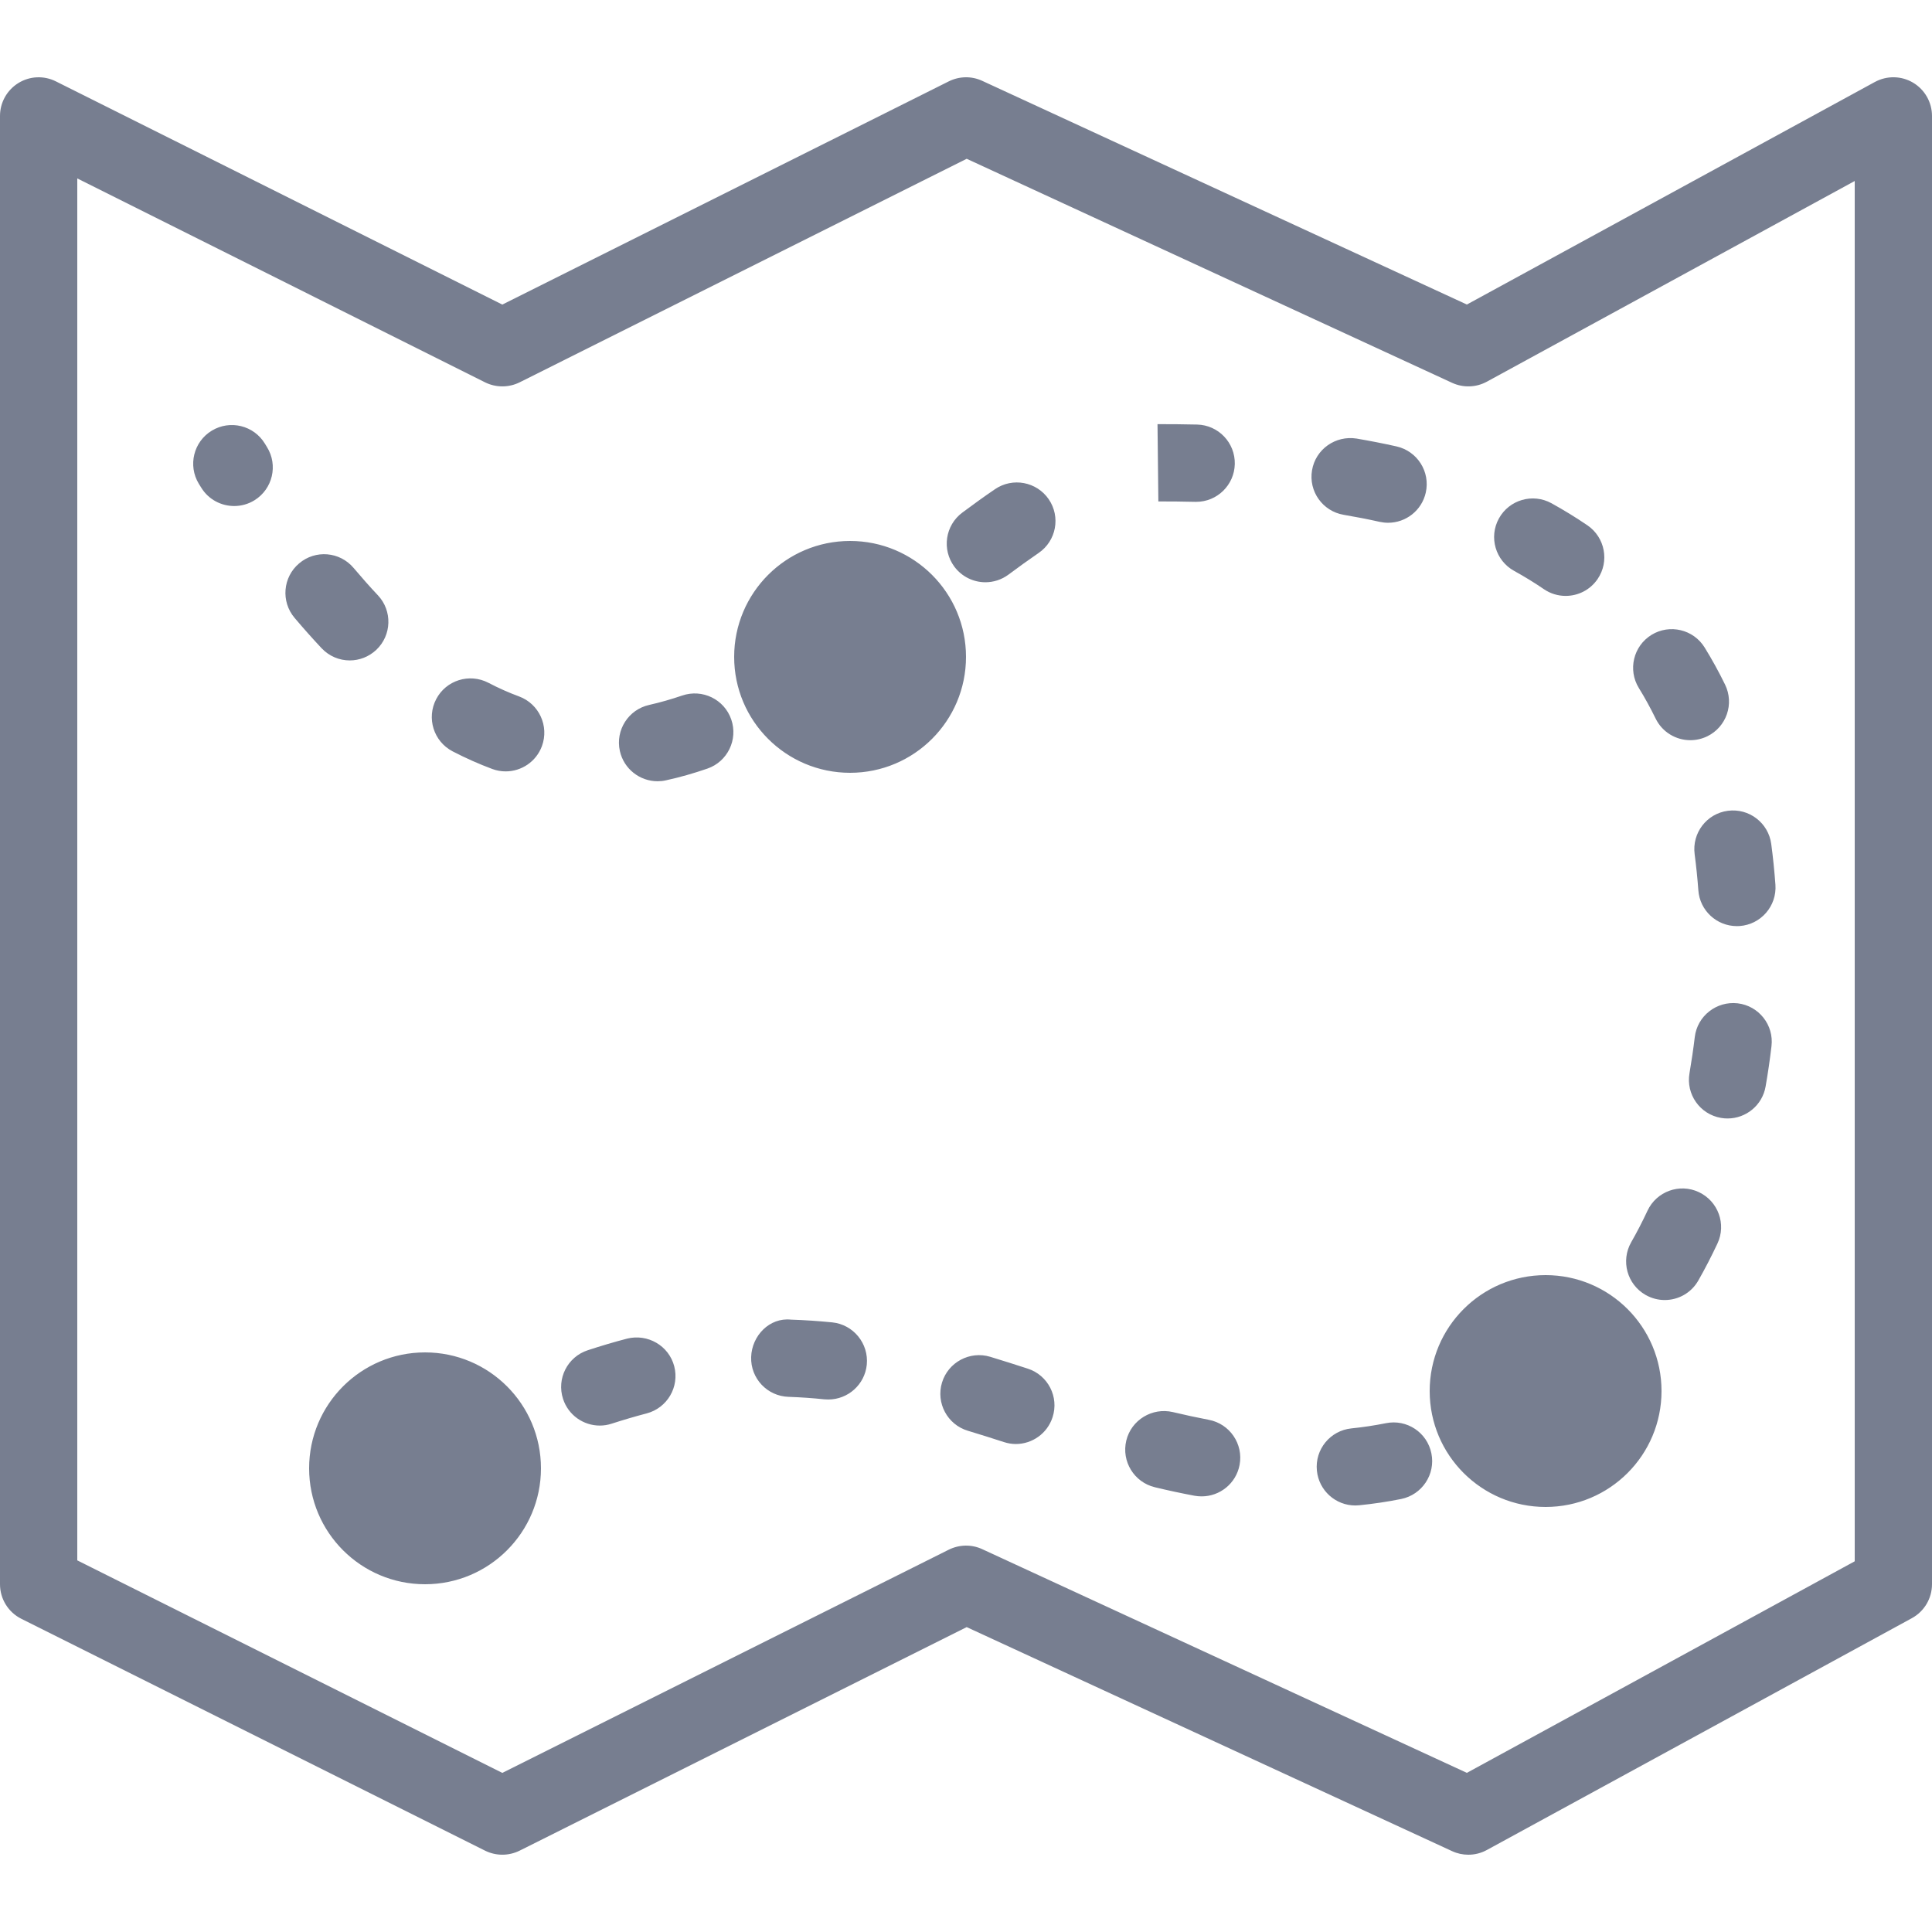 <svg width="48" height="48" viewBox="0 0 48 48" fill="none" xmlns="http://www.w3.org/2000/svg">
<path fill-rule="evenodd" clip-rule="evenodd" d="M1.92 38.767L12.48 44.047L23.571 38.502C23.833 38.372 24.139 38.366 24.402 38.488L36.444 44.046L46.08 38.79V4.497L36.94 9.483C36.674 9.628 36.353 9.638 36.079 9.512L24.017 3.945L12.91 9.499C12.64 9.633 12.321 9.633 12.051 9.499L1.92 4.433V38.767ZM36.48 46.08C36.343 46.08 36.206 46.051 36.079 45.992L24.017 40.425L12.91 45.979C12.64 46.113 12.321 46.113 12.051 45.979L0.531 40.219C0.205 40.056 0 39.724 0 39.36V2.88C0 2.547 0.173 2.239 0.455 2.064C0.738 1.888 1.092 1.873 1.389 2.022L12.48 7.567L23.571 2.022C23.833 1.891 24.139 1.886 24.402 2.008L36.444 7.566L46.58 2.037C46.878 1.875 47.239 1.881 47.53 2.054C47.821 2.227 48 2.542 48 2.88V39.36C48 39.711 47.808 40.035 47.5 40.203L36.94 45.963C36.798 46.041 36.639 46.08 36.48 46.08ZM29.719 12.468H29.696C29.382 12.46 29.077 12.458 28.779 12.458L28.758 10.538C29.084 10.538 29.41 10.54 29.741 10.548C30.271 10.56 30.69 11 30.678 11.53C30.666 12.052 30.239 12.468 29.719 12.468ZM34.487 12.988C34.418 12.988 34.347 12.98 34.277 12.965C33.979 12.898 33.681 12.841 33.382 12.79C32.86 12.701 32.508 12.206 32.597 11.684C32.685 11.161 33.179 10.814 33.704 10.896C34.036 10.953 34.366 11.017 34.696 11.091C35.214 11.208 35.539 11.721 35.423 12.238C35.323 12.685 34.927 12.988 34.487 12.988ZM24.482 14.466C24.189 14.466 23.899 14.331 23.711 14.079C23.395 13.652 23.483 13.052 23.909 12.735C24.182 12.531 24.453 12.336 24.72 12.154C25.159 11.854 25.756 11.968 26.055 12.403C26.355 12.841 26.243 13.438 25.805 13.738C25.558 13.908 25.308 14.087 25.054 14.277C24.882 14.404 24.681 14.466 24.482 14.466ZM38.898 14.805C38.712 14.805 38.523 14.751 38.358 14.638C38.118 14.474 37.871 14.323 37.619 14.184C37.154 13.928 36.984 13.345 37.24 12.881C37.496 12.416 38.079 12.248 38.544 12.502C38.85 12.671 39.149 12.854 39.44 13.052C39.877 13.351 39.991 13.948 39.692 14.386C39.506 14.659 39.205 14.805 38.898 14.805ZM8.689 16.408C8.434 16.408 8.179 16.306 7.989 16.104C7.767 15.867 7.543 15.616 7.318 15.35C6.976 14.945 7.026 14.339 7.432 13.997C7.836 13.653 8.442 13.704 8.785 14.11C8.988 14.35 9.188 14.577 9.389 14.79C9.752 15.176 9.733 15.784 9.347 16.147C9.161 16.321 8.925 16.408 8.689 16.408ZM41.996 18.39C41.641 18.39 41.299 18.192 41.133 17.851C41.004 17.587 40.865 17.334 40.717 17.094C40.439 16.644 40.579 16.052 41.031 15.773C41.483 15.496 42.074 15.637 42.352 16.088C42.532 16.38 42.702 16.687 42.859 17.009C43.092 17.487 42.893 18.061 42.417 18.293C42.28 18.359 42.137 18.39 41.996 18.39ZM12.563 19.165C12.453 19.165 12.34 19.146 12.23 19.105C11.9 18.982 11.568 18.835 11.243 18.666C10.773 18.42 10.592 17.84 10.837 17.37C11.082 16.9 11.661 16.719 12.133 16.963C12.389 17.097 12.644 17.21 12.897 17.303C13.394 17.488 13.647 18.04 13.464 18.537C13.321 18.925 12.954 19.165 12.563 19.165ZM16.337 19.41C15.897 19.41 15.499 19.105 15.4 18.657C15.286 18.139 15.613 17.627 16.132 17.513C16.406 17.451 16.678 17.373 16.947 17.281C17.45 17.109 17.995 17.374 18.168 17.875C18.341 18.377 18.075 18.923 17.574 19.096C17.234 19.213 16.891 19.312 16.545 19.387C16.476 19.403 16.405 19.41 16.337 19.41ZM43.151 23.009C42.653 23.009 42.231 22.624 42.195 22.119C42.172 21.81 42.141 21.511 42.103 21.222C42.034 20.696 42.402 20.213 42.928 20.144C43.455 20.074 43.937 20.445 44.006 20.969C44.05 21.295 44.084 21.632 44.11 21.98C44.148 22.509 43.751 22.968 43.222 23.007C43.198 23.008 43.175 23.009 43.151 23.009ZM42.922 27.788C42.867 27.788 42.812 27.784 42.757 27.774C42.234 27.684 41.884 27.187 41.975 26.664C42.025 26.372 42.069 26.074 42.106 25.767C42.168 25.241 42.647 24.867 43.172 24.927C43.698 24.989 44.075 25.466 44.012 25.992C43.972 26.334 43.923 26.667 43.866 26.993C43.786 27.459 43.38 27.788 42.922 27.788ZM41.36 32.299C41.198 32.299 41.036 32.258 40.885 32.173C40.425 31.911 40.264 31.325 40.526 30.864C40.669 30.614 40.804 30.353 40.931 30.081C41.155 29.6 41.728 29.392 42.207 29.618C42.687 29.843 42.895 30.414 42.67 30.894C42.52 31.213 42.362 31.52 42.195 31.813C42.018 32.125 41.694 32.299 41.36 32.299ZM20.579 34.77C20.548 34.77 20.515 34.768 20.482 34.766C20.19 34.735 19.893 34.715 19.592 34.704C19.061 34.688 18.645 34.245 18.662 33.715C18.679 33.185 19.118 32.728 19.652 32.786C19.999 32.797 20.34 32.821 20.677 32.854C21.203 32.908 21.587 33.38 21.535 33.907C21.484 34.402 21.066 34.77 20.579 34.77ZM14.901 35.418C14.497 35.418 14.121 35.161 13.989 34.756C13.824 34.251 14.1 33.71 14.604 33.546C14.936 33.437 15.26 33.341 15.579 33.258C16.091 33.13 16.617 33.432 16.751 33.944C16.885 34.457 16.578 34.981 16.065 35.116C15.782 35.19 15.494 35.275 15.199 35.37C15.1 35.403 15 35.418 14.901 35.418ZM25.238 35.876C25.14 35.876 25.041 35.86 24.942 35.828C24.644 35.731 24.345 35.637 24.044 35.546C23.537 35.393 23.25 34.856 23.404 34.349C23.558 33.842 24.097 33.557 24.601 33.709C24.913 33.804 25.223 33.902 25.533 34.003C26.038 34.166 26.315 34.706 26.151 35.21C26.02 35.617 25.643 35.876 25.238 35.876ZM29.855 37.177C29.796 37.177 29.736 37.172 29.675 37.161C29.342 37.098 29.015 37.028 28.692 36.95C28.176 36.826 27.859 36.307 27.982 35.792C28.106 35.276 28.628 34.963 29.14 35.083C29.434 35.153 29.73 35.217 30.032 35.275C30.553 35.373 30.896 35.876 30.797 36.396C30.71 36.857 30.307 37.177 29.855 37.177ZM33.672 37.403C33.184 37.403 32.768 37.034 32.718 36.539C32.664 36.011 33.049 35.541 33.576 35.488C33.861 35.459 34.147 35.416 34.432 35.359C34.955 35.253 35.459 35.591 35.563 36.111C35.668 36.63 35.331 37.136 34.812 37.242C34.464 37.312 34.117 37.363 33.769 37.398C33.736 37.401 33.704 37.403 33.672 37.403ZM10.56 33.6C12.151 33.6 13.44 34.889 13.44 36.48C13.44 38.071 12.151 39.36 10.56 39.36C8.969 39.36 7.68 38.071 7.68 36.48C7.68 34.889 8.969 33.6 10.56 33.6ZM38.4 31.68C39.991 31.68 41.28 32.969 41.28 34.56C41.28 36.151 39.991 37.44 38.4 37.44C36.809 37.44 35.52 36.151 35.52 34.56C35.52 32.969 36.809 31.68 38.4 31.68ZM21.12 13.44C22.711 13.44 24 14.729 24 16.32C24 17.911 22.711 19.2 21.12 19.2C19.529 19.2 18.24 17.911 18.24 16.32C18.24 14.729 19.529 13.44 21.12 13.44ZM5.819 12.572C5.497 12.572 5.183 12.412 5.002 12.119L4.939 12.018C4.664 11.565 4.809 10.973 5.263 10.699C5.715 10.425 6.306 10.568 6.581 11.022L6.633 11.107C6.913 11.557 6.774 12.148 6.324 12.428C6.166 12.526 5.991 12.572 5.819 12.572Z" fill="#777E90"/>
</svg>
